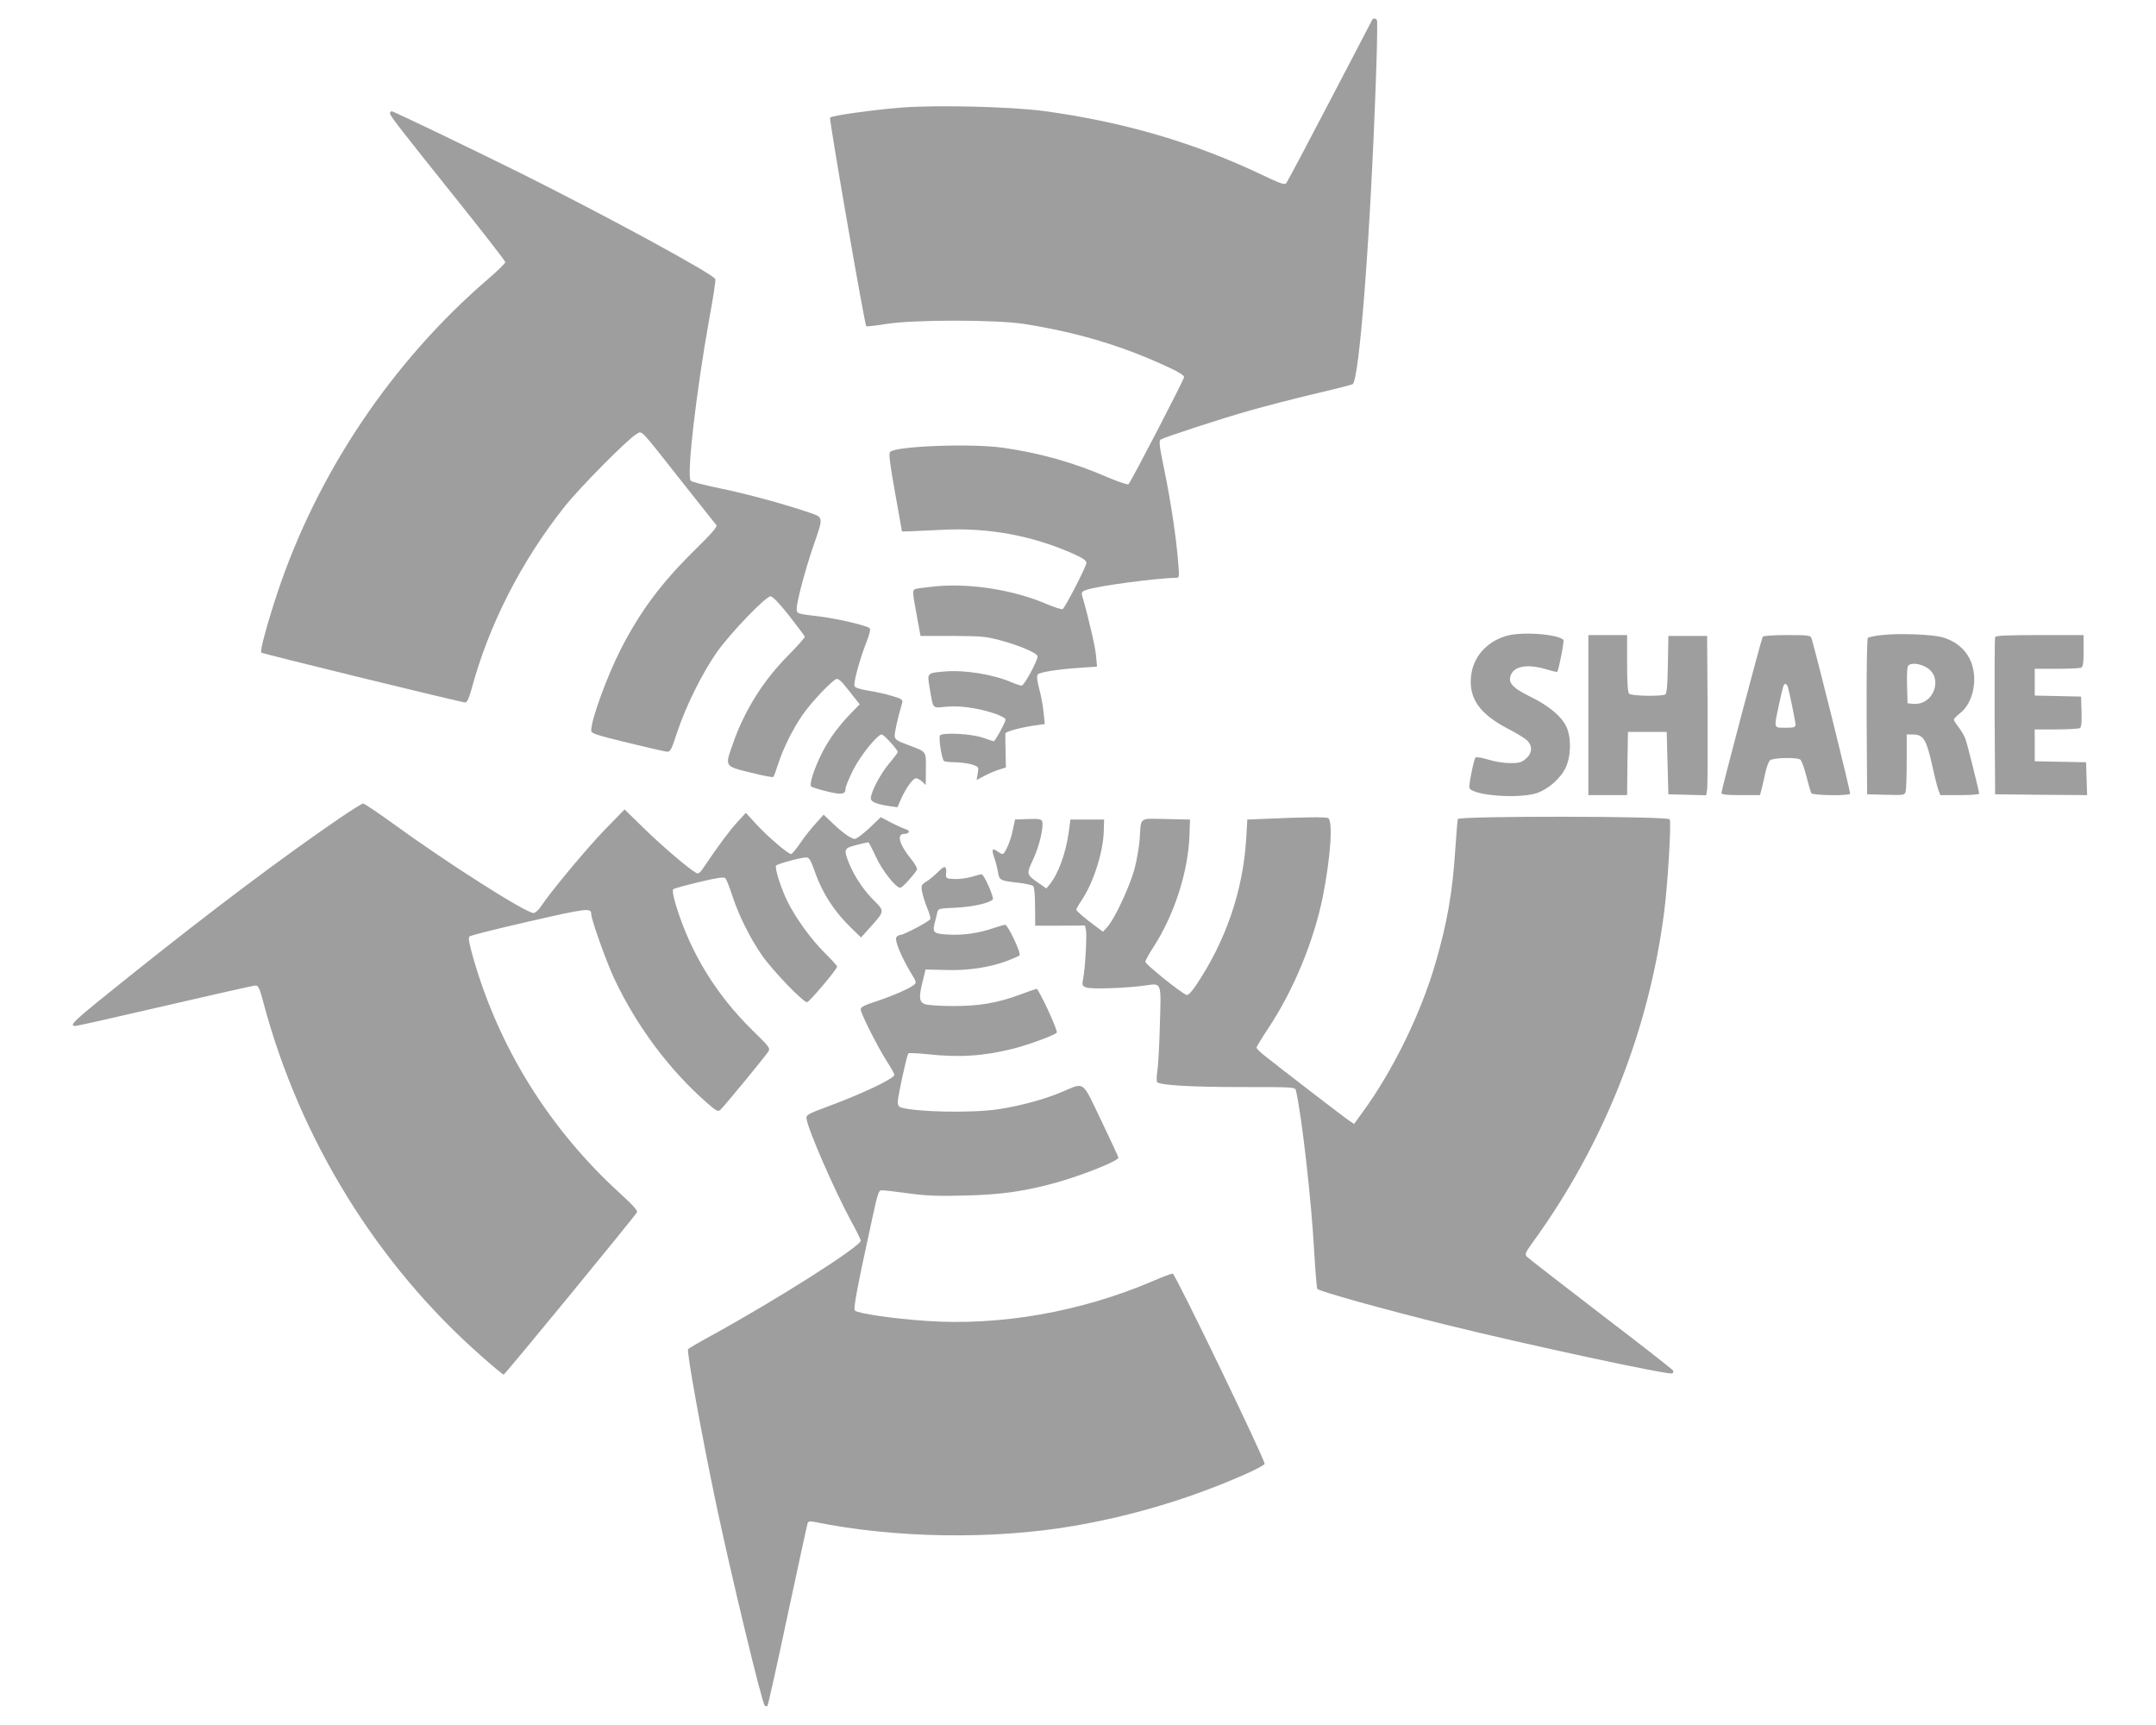 <?xml version="1.0" standalone="no"?>
<!DOCTYPE svg PUBLIC "-//W3C//DTD SVG 20010904//EN"
 "http://www.w3.org/TR/2001/REC-SVG-20010904/DTD/svg10.dtd">
<svg version="1.0" xmlns="http://www.w3.org/2000/svg"
 width="1280pt" height="1024pt" viewBox="0 0 1280 1024"
 preserveAspectRatio="xMidYMid meet">
<g transform="translate(0,1024) scale(0.1,-0.1)"
fill="#9e9e9e" stroke="none">
<path d="M8147 10123 c-2 -5 -116 -222 -252 -483 -136 -261 -253 -481 -259
-488 -10 -10 -37 -1 -137 47 -406 194 -826 317 -1302 382 -197 26 -640 37
-851 20 -170 -14 -406 -47 -418 -59 -7 -7 205 -1228 215 -1239 3 -2 56 4 119
14 162 26 652 26 818 0 316 -50 585 -130 859 -258 57 -26 91 -48 91 -57 0 -15
-313 -618 -330 -636 -5 -5 -59 13 -127 42 -201 87 -400 143 -618 174 -187 27
-639 10 -671 -25 -8 -9 -1 -72 30 -242 l41 -230 45 1 c25 1 113 5 195 9 274
14 535 -34 783 -145 52 -24 72 -38 72 -51 0 -21 -126 -265 -141 -275 -6 -3
-49 11 -97 31 -191 82 -444 123 -651 105 -60 -6 -116 -13 -125 -16 -20 -8 -20
-13 7 -159 l22 -120 190 0 c173 -1 199 -3 287 -27 118 -32 218 -76 218 -95 0
-26 -80 -173 -94 -173 -8 0 -35 9 -61 20 -110 47 -277 74 -396 64 -106 -9
-105 -8 -90 -96 23 -133 13 -121 100 -113 52 4 105 1 165 -10 92 -16 186 -50
186 -67 0 -15 -62 -128 -70 -128 -4 0 -33 10 -66 21 -64 23 -234 32 -253 14
-10 -10 9 -138 23 -152 4 -4 35 -8 69 -8 34 -1 79 -7 100 -14 38 -13 38 -14
32 -52 l-7 -39 48 25 c26 14 65 30 87 37 l39 12 -2 95 c-1 53 -2 101 -1 107 1
12 99 38 185 49 l49 7 -7 66 c-3 37 -15 101 -26 142 -13 49 -16 78 -9 86 11
14 117 31 254 40 l98 7 -6 66 c-5 53 -45 227 -83 357 -4 17 0 24 25 32 67 24
422 71 535 72 17 0 18 6 11 88 -11 146 -43 358 -81 545 -31 150 -35 180 -23
188 23 14 362 125 529 172 85 24 254 68 375 97 121 28 227 55 235 59 41 22
108 909 140 1849 6 166 8 307 5 312 -7 12 -22 13 -28 3z"/>
<path d="M2316 9571 c-7 -11 26 -53 388 -506 163 -203 296 -375 296 -381 0 -7
-46 -52 -102 -100 -571 -491 -1015 -1153 -1252 -1866 -59 -178 -104 -344 -95
-352 7 -7 1190 -296 1211 -296 11 0 22 24 38 81 102 379 294 756 550 1079 88
112 376 403 427 432 37 21 12 47 268 -277 109 -137 202 -256 208 -262 7 -10
-28 -50 -130 -150 -198 -195 -322 -362 -437 -586 -82 -161 -176 -418 -176
-483 0 -18 25 -26 213 -72 116 -28 222 -53 235 -54 21 -3 27 7 63 117 50 152
150 353 236 475 83 116 289 330 318 330 13 -1 50 -39 110 -115 49 -63 91 -119
93 -124 2 -5 -41 -53 -95 -108 -151 -152 -261 -326 -332 -528 -48 -136 -51
-133 104 -171 72 -18 133 -30 136 -26 4 4 17 39 29 77 28 88 85 204 141 286
52 78 187 219 208 219 9 0 29 -17 45 -38 17 -20 43 -54 60 -75 l30 -38 -51
-52 c-77 -80 -131 -154 -173 -237 -47 -93 -77 -187 -64 -199 5 -4 47 -18 94
-29 88 -22 110 -18 110 18 0 10 20 58 44 107 44 88 145 213 171 213 12 0 95
-91 95 -104 0 -4 -23 -35 -52 -69 -52 -62 -108 -170 -108 -206 0 -21 36 -36
116 -47 l42 -6 21 48 c30 67 71 124 89 124 9 0 25 -9 37 -20 l21 -20 1 95 c0
110 7 100 -112 145 -55 20 -71 30 -73 48 -3 18 17 107 44 199 5 19 0 24 -58
41 -34 11 -98 25 -141 32 -50 8 -81 18 -84 27 -7 19 30 156 69 256 20 50 28
81 21 88 -15 15 -189 56 -293 69 -142 17 -140 16 -140 48 0 41 54 242 101 377
58 168 59 163 -26 192 -141 49 -374 112 -530 144 -88 18 -166 38 -174 45 -26
24 31 522 110 962 23 123 39 229 36 235 -11 30 -662 383 -1162 632 -301 149
-750 365 -761 365 -1 0 -5 -4 -8 -9z"/>
<path d="M8939 6464 c-117 -36 -196 -128 -206 -243 -12 -129 54 -221 220 -307
50 -26 101 -57 114 -70 33 -33 30 -76 -8 -108 -26 -22 -40 -26 -94 -26 -35 0
-92 9 -130 21 -37 11 -71 17 -75 12 -11 -13 -42 -171 -36 -182 28 -45 299 -64
403 -28 67 24 140 88 169 152 32 68 33 179 3 242 -30 62 -103 123 -213 177
-110 54 -137 85 -114 134 25 52 109 61 221 25 27 -8 50 -13 52 -11 9 9 43 184
37 190 -38 35 -255 50 -343 22z"/>
<path d="M11171 6470 c-40 -4 -77 -12 -82 -17 -5 -5 -8 -205 -7 -469 l3 -459
111 -3 c109 -3 112 -2 118 20 3 13 6 94 6 181 l0 157 33 0 c67 0 83 -25 121
-195 13 -60 29 -122 35 -137 l11 -28 115 0 c63 0 115 4 115 8 0 15 -70 296
-82 327 -6 17 -24 47 -39 67 -16 20 -29 41 -29 46 0 5 15 21 34 36 85 64 113
218 60 325 -31 61 -84 104 -158 127 -61 18 -259 26 -365 14z m259 -188 c113
-56 54 -232 -73 -220 l-32 3 -3 109 c-2 81 1 112 10 118 21 13 61 9 98 -10z"/>
<path d="M9430 5995 l0 -475 115 0 115 0 2 188 3 187 115 0 115 0 5 -185 5
-185 112 -3 112 -3 6 33 c3 18 4 231 3 473 l-3 440 -115 0 -115 0 -3 -170 c-2
-120 -6 -171 -15 -177 -20 -13 -201 -10 -215 4 -8 8 -12 63 -12 180 l0 168
-115 0 -115 0 0 -475z"/>
<path d="M10465 6460 c-8 -13 -245 -910 -245 -927 0 -10 30 -13 115 -13 l114
0 10 38 c5 20 15 63 22 96 7 32 19 65 27 72 15 16 157 20 180 5 7 -4 24 -49
36 -98 13 -50 26 -96 30 -102 8 -13 222 -16 230 -3 4 7 -203 840 -230 925 -5
15 -21 17 -144 17 -84 0 -141 -4 -145 -10z m149 -297 c11 -37 46 -208 46 -225
0 -15 -9 -18 -60 -18 -71 0 -69 -6 -40 130 26 119 29 130 40 130 5 0 11 -8 14
-17z"/>
<path d="M11845 6458 c-3 -7 -4 -220 -3 -473 l3 -460 273 -3 273 -2 -3 97 -3
98 -152 3 -153 3 0 94 0 95 128 0 c70 0 133 4 140 8 9 6 12 33 10 98 l-3 89
-137 3 -138 3 0 79 0 80 129 0 c71 0 136 3 145 6 13 5 16 24 16 100 l0 94
-260 0 c-199 0 -262 -3 -265 -12z"/>
<path d="M2009 5378 c-335 -229 -763 -551 -1239 -932 -339 -271 -366 -296
-321 -296 10 0 250 54 534 120 284 66 524 120 535 120 16 0 24 -18 46 -102
216 -811 675 -1555 1295 -2099 67 -60 127 -109 131 -109 8 0 776 936 792 964
5 9 -27 45 -100 111 -419 382 -718 861 -872 1397 -24 84 -31 121 -23 129 6 6
165 46 354 89 345 79 369 82 369 44 0 -32 91 -287 138 -386 133 -282 331 -546
554 -739 50 -44 61 -49 74 -38 19 16 265 315 285 346 13 21 8 28 -94 127 -216
213 -366 457 -453 739 -17 56 -23 92 -17 98 5 5 74 24 154 43 108 26 147 31
155 23 7 -7 26 -55 43 -108 37 -113 102 -244 174 -349 65 -93 248 -283 269
-279 16 4 178 196 178 211 0 5 -35 43 -78 86 -78 78 -167 201 -216 299 -39 78
-79 204 -68 215 11 11 147 48 178 48 18 0 26 -14 49 -77 46 -134 118 -245 225
-348 l52 -50 53 59 c87 96 87 97 27 157 -63 62 -118 144 -149 219 -36 88 -34
95 42 114 35 9 67 16 70 16 3 0 23 -38 44 -84 38 -83 119 -186 146 -186 12 0
79 74 99 107 4 7 -11 34 -36 65 -70 86 -86 148 -39 148 30 0 37 20 10 27 -13
4 -52 21 -87 39 l-63 33 -68 -65 c-38 -35 -76 -64 -86 -64 -22 0 -73 37 -137
98 l-48 46 -45 -50 c-25 -27 -67 -79 -92 -116 -26 -38 -51 -68 -56 -68 -18 0
-137 102 -203 173 l-66 72 -53 -58 c-46 -51 -106 -131 -200 -270 -20 -30 -29
-36 -43 -28 -42 23 -197 155 -306 261 l-118 115 -118 -121 c-107 -111 -320
-366 -380 -457 -14 -20 -33 -37 -42 -37 -46 0 -510 295 -836 532 -90 65 -169
118 -176 118 -7 0 -73 -41 -147 -92z"/>
<path d="M7530 5380 l-125 -5 -6 -110 c-19 -313 -121 -611 -301 -878 -27 -39
-45 -57 -54 -53 -34 13 -244 182 -244 196 0 8 21 47 46 85 126 193 209 452
216 670 l3 90 -142 3 c-165 3 -148 16 -157 -123 -4 -44 -17 -123 -31 -175 -28
-103 -119 -298 -161 -343 l-26 -28 -36 27 c-76 56 -122 96 -122 104 0 5 14 30
31 55 70 104 128 283 132 410 l2 70 -100 0 -100 0 -11 -82 c-18 -122 -61 -240
-112 -303 l-20 -24 -40 28 c-80 55 -80 55 -38 145 37 79 64 195 53 226 -6 13
-20 15 -84 13 l-77 -3 -13 -62 c-12 -63 -47 -143 -61 -143 -4 0 -18 7 -30 16
-32 22 -36 13 -19 -38 8 -23 18 -62 22 -85 8 -49 13 -51 119 -63 44 -5 84 -14
90 -20 7 -7 11 -57 11 -123 l1 -112 147 0 148 1 6 -25 c7 -28 -4 -227 -16
-289 -8 -41 -7 -44 18 -54 28 -11 240 -4 351 12 98 14 94 24 86 -235 -3 -121
-10 -245 -15 -275 -5 -30 -5 -59 -1 -64 18 -18 199 -29 502 -29 314 0 317 0
322 -21 33 -140 91 -641 108 -952 7 -118 15 -219 19 -225 8 -14 403 -124 764
-213 481 -119 1315 -298 1342 -289 6 3 9 10 7 16 -3 7 -197 158 -430 336 -233
179 -431 332 -439 341 -13 15 -10 23 31 80 423 581 693 1258 784 1966 21 160
43 525 33 550 -7 20 -1251 21 -1258 2 -2 -7 -9 -87 -15 -178 -16 -255 -48
-438 -117 -675 -87 -302 -256 -646 -436 -891 l-48 -66 -27 18 c-25 16 -410
312 -509 391 -24 19 -43 39 -43 44 0 6 32 58 71 117 150 226 270 518 323 782
46 232 61 452 30 464 -17 7 -156 5 -354 -4z"/>
<path d="M5569 5064 c-19 -19 -49 -45 -68 -56 -31 -20 -33 -24 -27 -60 4 -22
17 -65 30 -96 13 -31 22 -61 19 -68 -5 -13 -157 -94 -178 -94 -7 0 -17 -6 -23
-13 -13 -15 27 -114 83 -207 37 -61 38 -63 19 -78 -30 -23 -133 -67 -227 -98
-67 -22 -87 -32 -87 -46 0 -24 99 -220 155 -308 25 -39 45 -74 45 -80 0 -22
-190 -113 -400 -190 -113 -42 -125 -49 -122 -69 6 -61 166 -427 265 -610 32
-57 57 -109 57 -116 0 -34 -507 -356 -897 -569 -68 -37 -125 -71 -128 -75 -9
-15 82 -517 166 -916 90 -427 272 -1182 289 -1199 5 -5 13 -7 16 -3 4 4 58
246 120 539 63 293 116 539 119 547 4 9 15 12 38 7 474 -97 1056 -107 1537
-25 351 60 692 162 1015 304 66 29 121 58 123 65 6 17 -531 1130 -546 1130 -7
0 -60 -20 -118 -45 -428 -183 -907 -267 -1348 -236 -192 13 -403 44 -420 61
-11 11 10 122 102 545 36 165 38 170 62 169 14 0 86 -9 160 -19 105 -14 176
-16 330 -12 216 5 359 26 545 78 159 45 365 128 365 147 0 4 -46 103 -102 220
-118 245 -94 228 -238 168 -106 -44 -244 -81 -375 -101 -157 -23 -481 -17
-577 11 -12 3 -18 15 -18 32 0 34 54 280 63 289 4 3 55 1 114 -5 188 -21 334
-11 509 33 90 23 241 78 258 95 9 9 -107 260 -120 260 -3 0 -47 -15 -98 -34
-132 -50 -247 -69 -401 -68 -71 0 -143 5 -160 10 -38 11 -42 40 -17 137 l17
70 115 -3 c133 -5 264 15 367 53 37 14 71 29 76 34 11 11 -69 181 -85 181 -8
0 -38 -9 -69 -19 -81 -29 -180 -44 -264 -39 -90 4 -100 12 -87 64 6 22 13 51
16 65 6 26 7 26 113 31 99 5 193 26 217 48 10 10 -52 150 -66 150 -6 0 -34 -7
-63 -16 -30 -8 -76 -14 -102 -12 -47 3 -48 3 -46 35 4 45 -9 47 -48 7z"/>
</g>
</svg>
